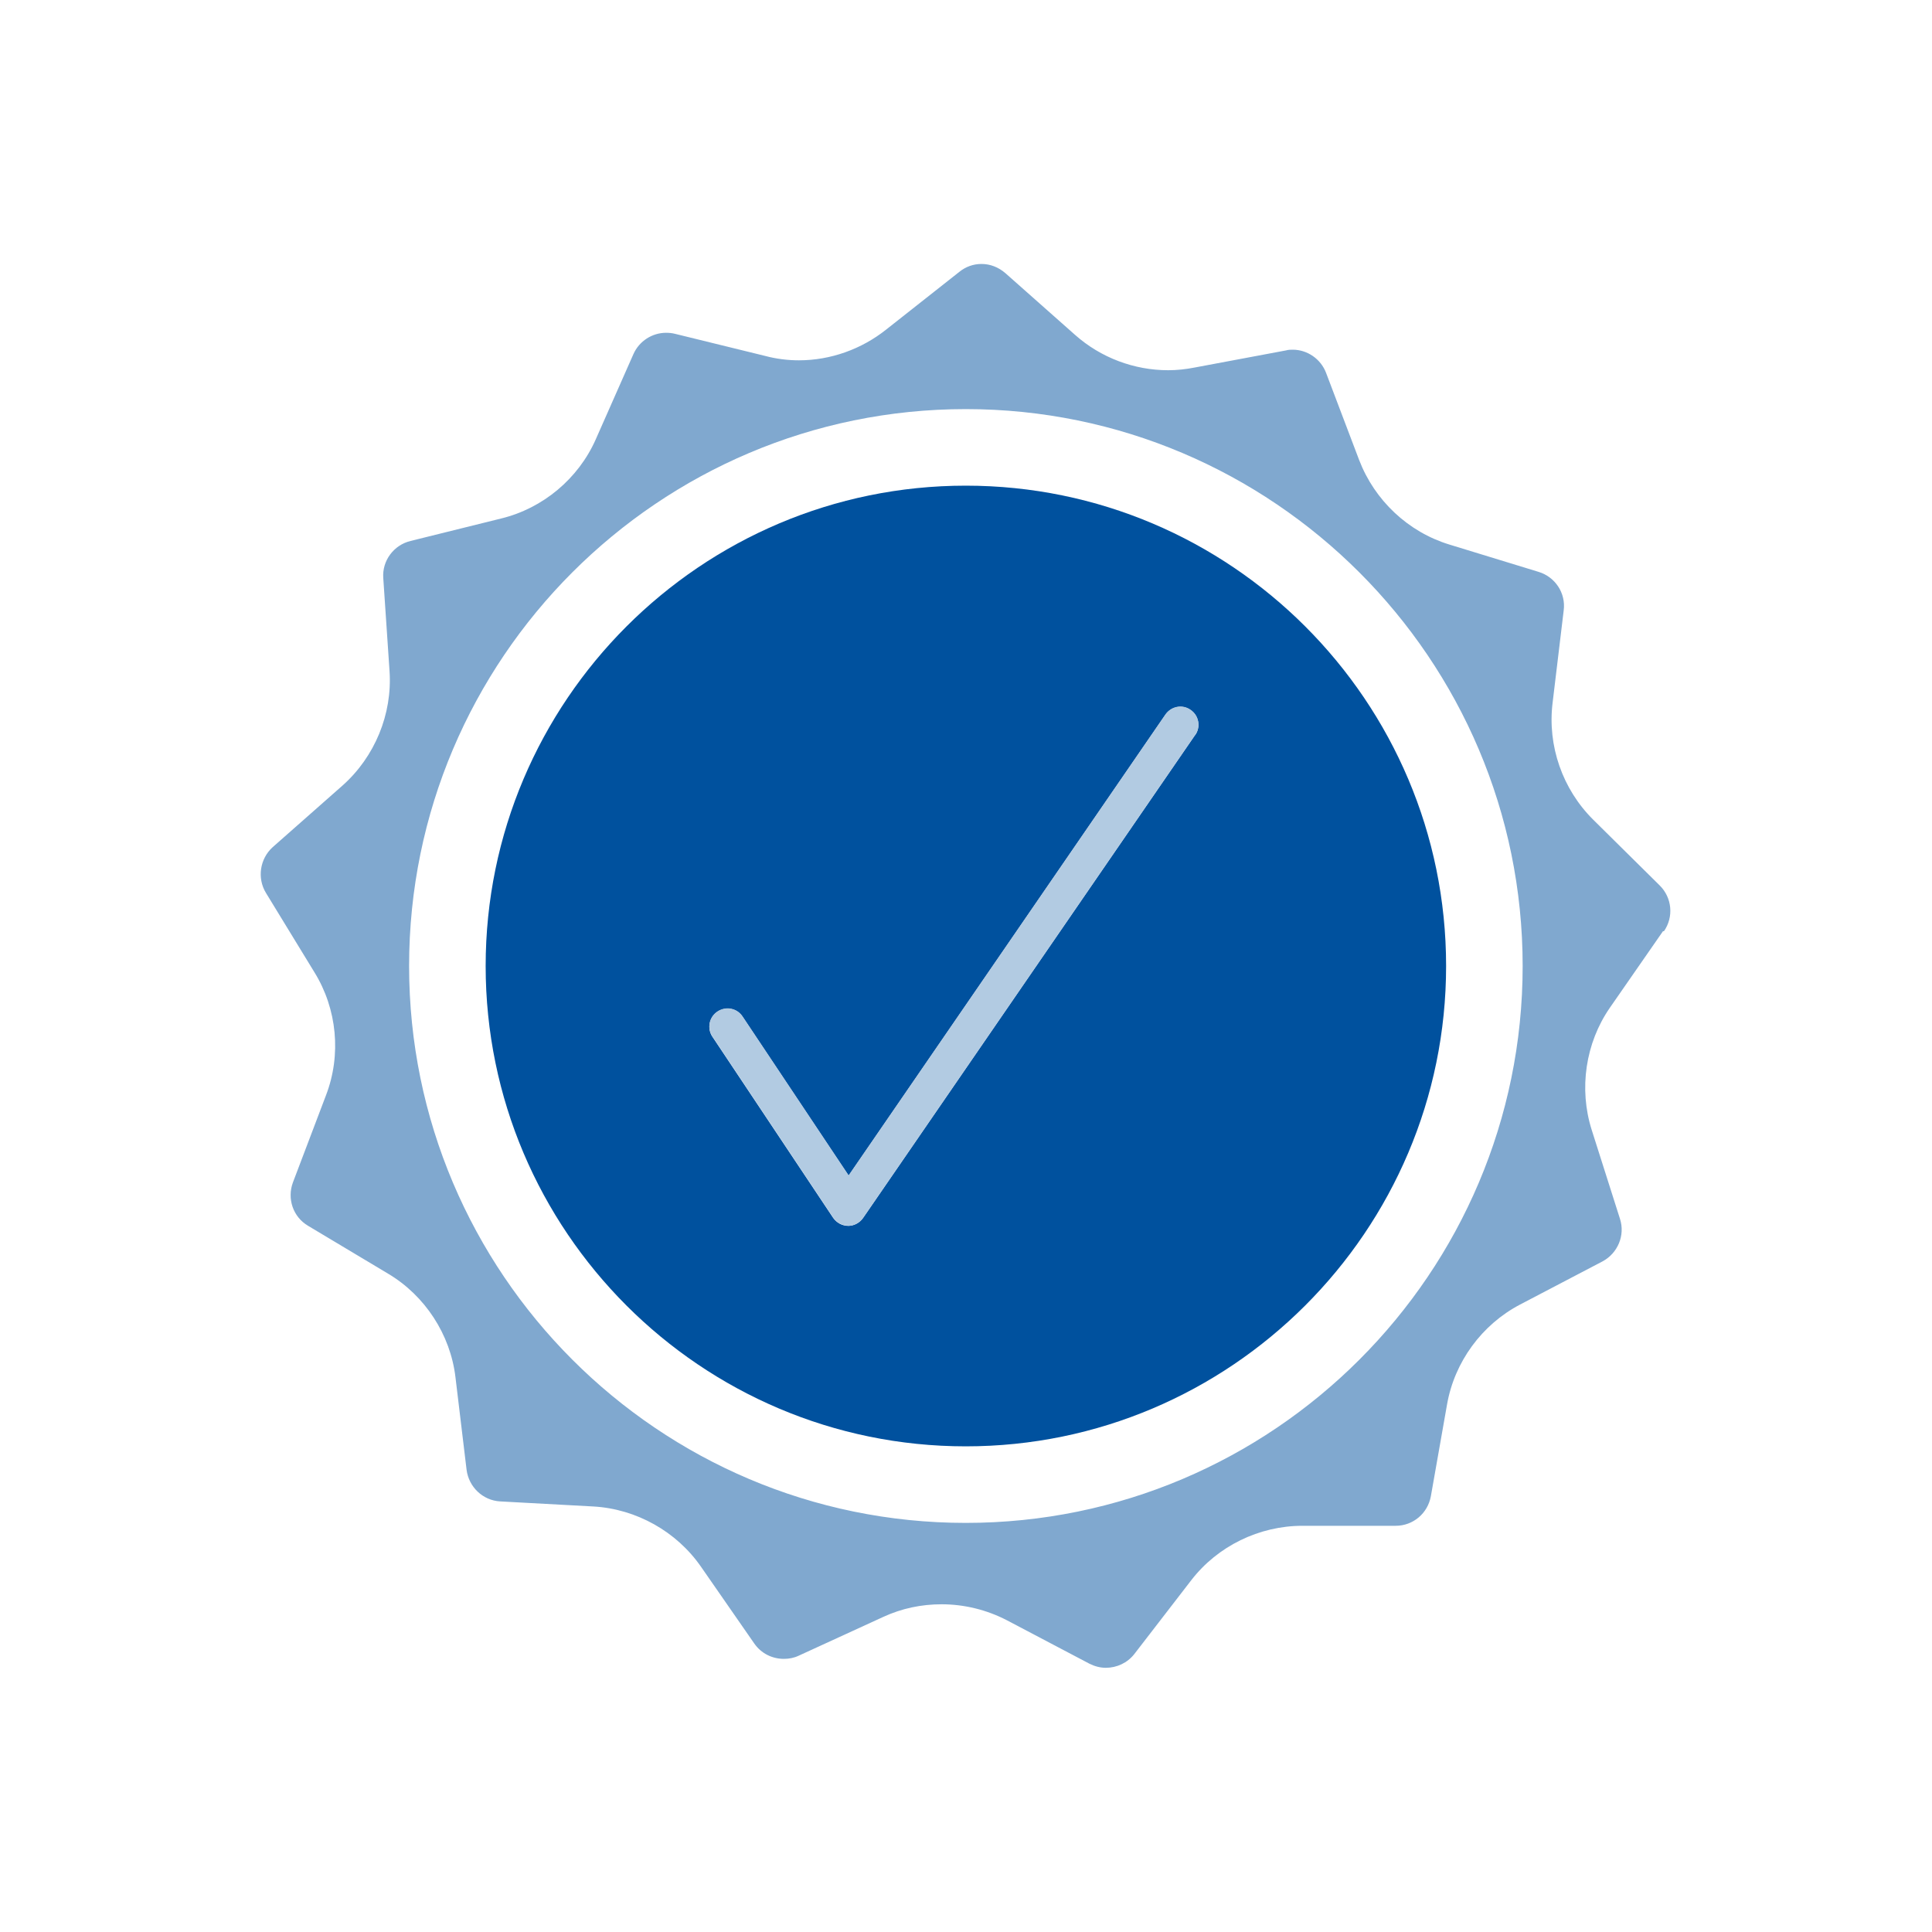 <svg width="80" height="80" viewBox="0 0 80 80" fill="none" xmlns="http://www.w3.org/2000/svg">
<path d="M68.9 38.56C69.31 37.97 69.24 37.17 68.72 36.66L65.97 33.94C64.7 32.68 64.07 30.88 64.29 29.1L64.75 25.27C64.84 24.56 64.4 23.89 63.71 23.68L60.02 22.55C58.31 22.03 56.92 20.72 56.28 19.05L54.91 15.44C54.69 14.86 54.13 14.48 53.53 14.48C53.44 14.48 53.35 14.48 53.25 14.51L49.46 15.22C49.1 15.29 48.74 15.33 48.37 15.33C46.96 15.33 45.58 14.81 44.52 13.87L41.63 11.31C41.34 11.06 41 10.93 40.64 10.93C40.31 10.93 39.99 11.04 39.72 11.26L36.69 13.65C35.67 14.46 34.39 14.92 33.08 14.92C32.62 14.92 32.14 14.86 31.69 14.74L27.94 13.82C27.82 13.79 27.7 13.78 27.58 13.78C27.01 13.78 26.47 14.12 26.23 14.66L24.67 18.19C23.95 19.82 22.48 21.05 20.75 21.47L17 22.4C16.3 22.57 15.82 23.22 15.87 23.93L16.13 27.79C16.25 29.57 15.52 31.34 14.18 32.53L11.29 35.08C10.76 35.56 10.64 36.36 11.01 36.97L13.02 40.26C13.96 41.78 14.14 43.68 13.5 45.35L12.13 48.96C11.88 49.63 12.13 50.39 12.76 50.76L16.07 52.74C17.6 53.65 18.65 55.26 18.86 57.03L19.32 60.86C19.41 61.57 19.99 62.13 20.71 62.17L24.57 62.38C26.35 62.48 28.02 63.42 29.03 64.88L31.23 68.05C31.52 68.47 31.98 68.69 32.46 68.69C32.67 68.69 32.88 68.65 33.07 68.56L36.58 66.95C37.34 66.6 38.15 66.43 38.99 66.43C39.93 66.43 40.86 66.66 41.69 67.09L45.11 68.89C45.33 69 45.56 69.06 45.79 69.06C46.24 69.06 46.68 68.86 46.97 68.49L49.33 65.43C50.42 64.02 52.14 63.18 53.93 63.18H57.79C58.51 63.18 59.12 62.67 59.25 61.95L59.92 58.15C60.23 56.39 61.36 54.85 62.94 54.02L66.36 52.23C66.99 51.89 67.3 51.15 67.08 50.47L65.91 46.79C65.37 45.09 65.65 43.19 66.66 41.73L68.86 38.56H68.9ZM39.99 63.06C27.28 63.06 16.94 52.72 16.94 40C16.94 27.28 27.28 16.94 39.99 16.94C52.7 16.94 63.05 27.28 63.05 40C63.05 52.72 52.71 63.06 39.99 63.06Z" fill="#80A8CF"/>
<path d="M39.99 20.11C29.03 20.11 20.11 29.03 20.11 40C20.11 50.97 29.03 59.89 39.99 59.89C50.95 59.89 59.88 50.97 59.88 40C59.88 29.03 50.96 20.11 39.99 20.11ZM49.49 30.43L35.74 50.43C35.6 50.63 35.37 50.76 35.12 50.76C34.87 50.76 34.64 50.63 34.5 50.43L29.5 42.93C29.27 42.59 29.36 42.12 29.71 41.89C30.06 41.66 30.52 41.75 30.75 42.1L35.14 48.68L48.26 29.59C48.5 29.25 48.96 29.16 49.3 29.4C49.64 29.63 49.73 30.1 49.49 30.44V30.43Z" fill="#00519E"/>
<path d="M35.12 50.75C34.87 50.75 34.64 50.62 34.5 50.42L29.5 42.92C29.27 42.58 29.36 42.11 29.71 41.88C30.06 41.65 30.52 41.74 30.75 42.09L35.14 48.67L48.26 29.58C48.5 29.24 48.96 29.15 49.3 29.39C49.64 29.62 49.73 30.09 49.49 30.43L35.74 50.43C35.6 50.63 35.37 50.76 35.12 50.76V50.75Z" fill="#B2CBE2"/>
</svg>
